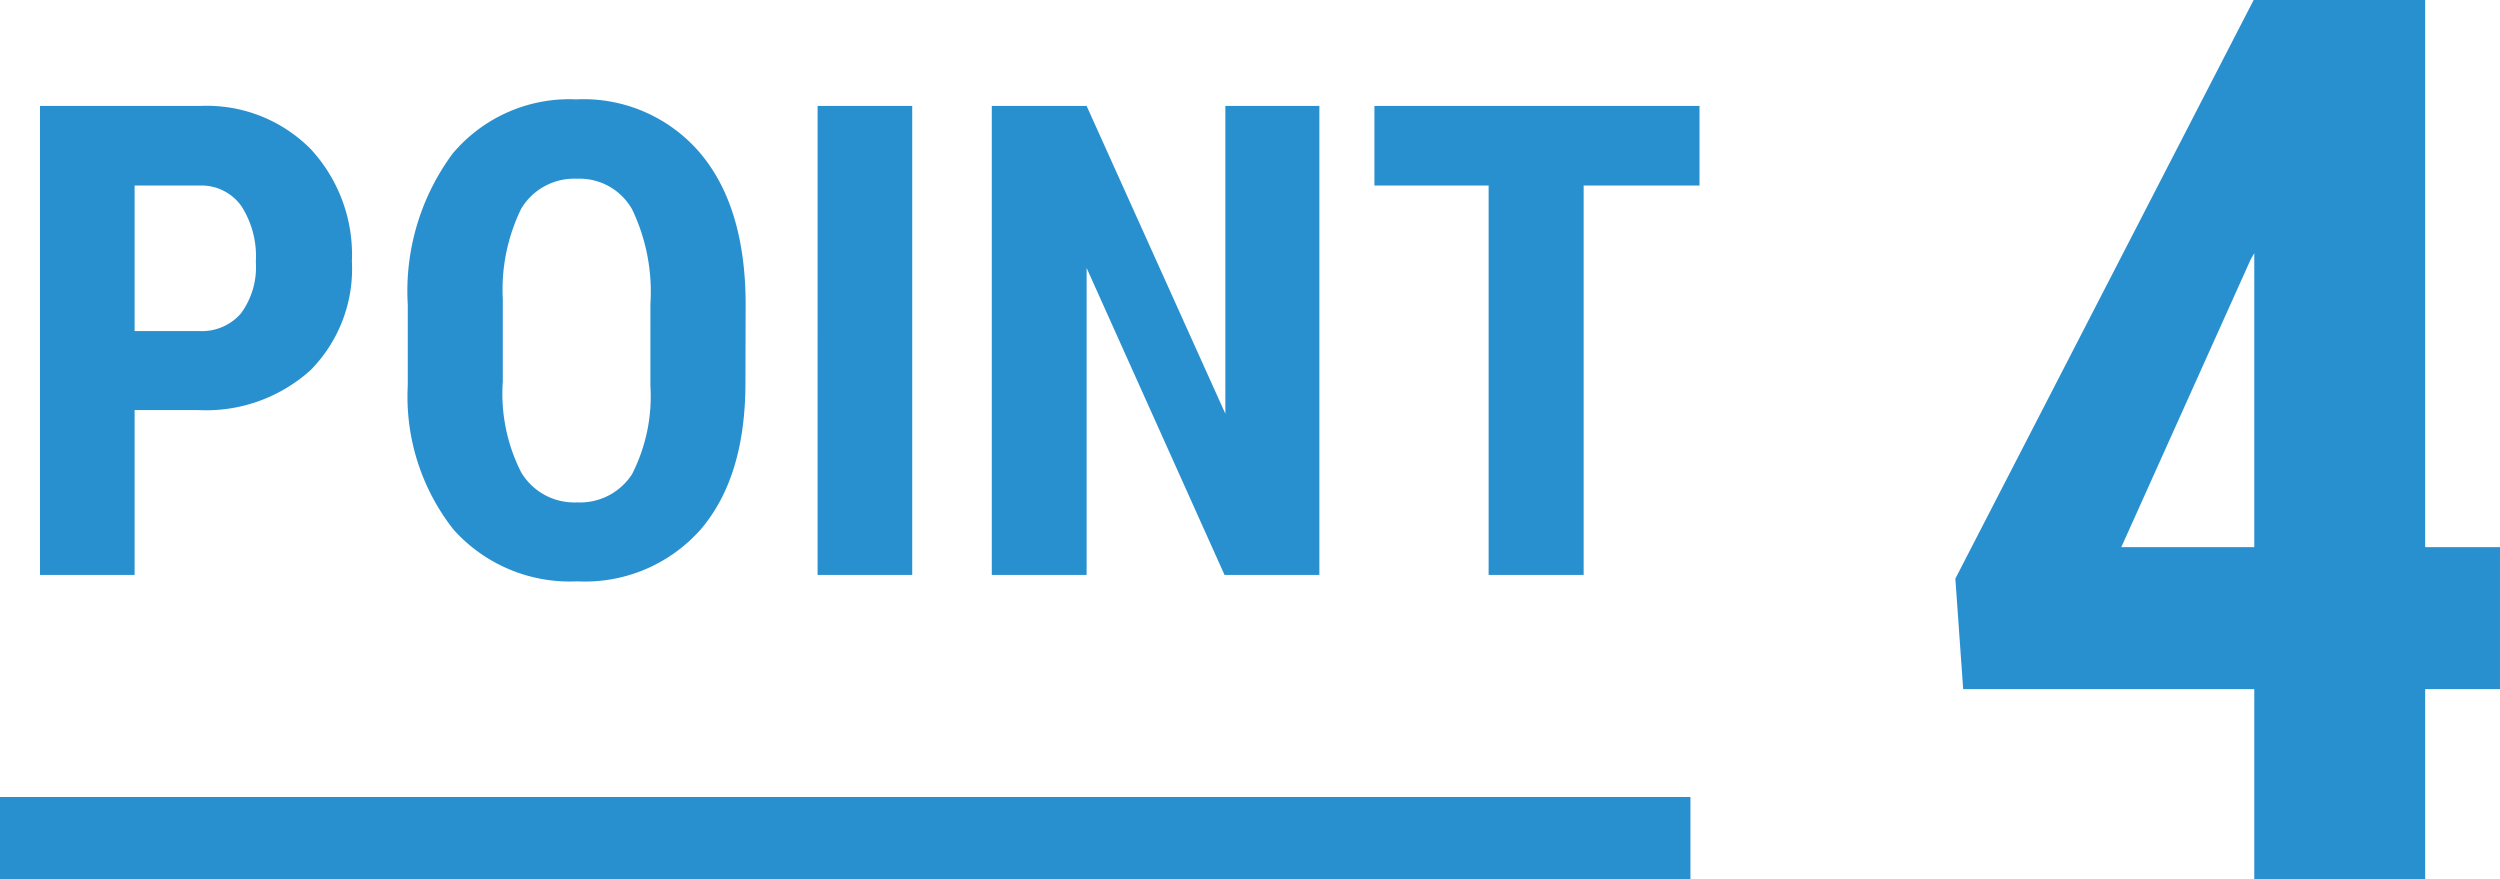<svg xmlns="http://www.w3.org/2000/svg" viewBox="0 0 121.27 42.66"><defs><style>.a{fill:#2990d0}</style></defs><path class="a" d="M6.53 19.89v8H1.94V5.14h7.75a7.09 7.09 0 015.38 2.09 7.54 7.54 0 012 5.44 7 7 0 01-2 5.28 7.56 7.56 0 01-5.5 1.94zm0-3.83h3.16a2.5 2.5 0 002-.86 3.8 3.8 0 00.72-2.5 4.49 4.49 0 00-.7-2.7 2.37 2.37 0 00-2-1H6.53zM36.16 18.56q0 4.57-2.16 7.11a7.49 7.49 0 01-6 2.53 7.57 7.57 0 01-6-2.51 10.43 10.43 0 01-2.22-7v-3.91a11.21 11.21 0 012.17-7.32 7.39 7.39 0 016-2.64 7.43 7.43 0 016 2.59q2.19 2.58 2.22 7.26zm-4.61-3.81a9.25 9.25 0 00-.88-4.58A2.92 2.92 0 0028 8.67a3 3 0 00-2.71 1.44 8.93 8.93 0 00-.9 4.4v4a8.42 8.42 0 00.89 4.4A3 3 0 0028 24.37 3 3 0 0030.66 23a8.32 8.32 0 00.89-4.29zM44.25 27.89h-4.59V5.14h4.59zM64 27.89h-4.6L52.71 13v14.89h-4.6V5.14h4.6l6.73 14.93V5.14H64zM82.44 9h-5.62v18.89h-4.61V9h-5.54V5.14h15.77zM117.64 26.54h3.63v6.89h-3.63v9.23h-8.29v-9.23H95.23l-.38-5.36L109.32 0h8.32zm-14.74 0h6.45V12.28l-.18.32zM0 38.66h82v4H0z"/></svg>